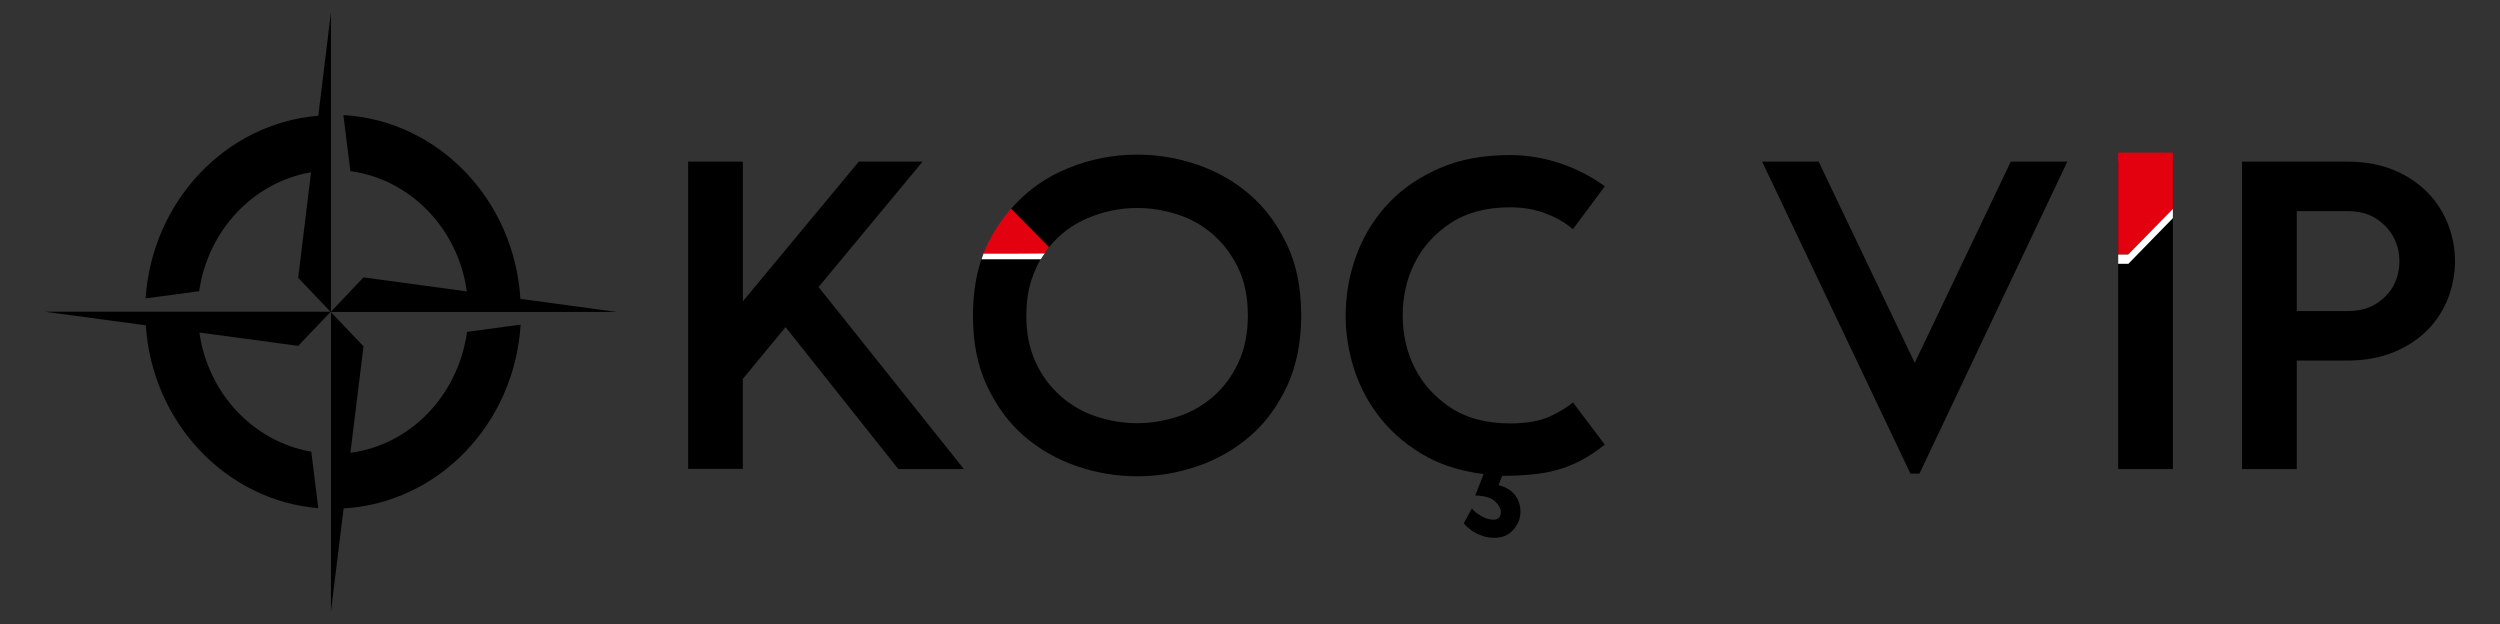 <?xml version="1.0" encoding="utf-8"?>
<!-- Generator: Adobe Illustrator 27.9.0, SVG Export Plug-In . SVG Version: 6.00 Build 0)  -->
<svg version="1.1" id="Layer_1" xmlns="http://www.w3.org/2000/svg" xmlns:xlink="http://www.w3.org/1999/xlink" x="0px" y="0px"
	 viewBox="0 0 1105.9 276.1" style="enable-background:new 0 0 1105.9 276.1;" xml:space="preserve">
<rect x="0" y="0" width="1105.9" height="276.1" fill="#333333" stroke="none"/>
<style type="text/css">
	.st0{fill-rule:evenodd;clip-rule:evenodd;fill:#E3000F;}
	.st1{fill-rule:evenodd;clip-rule:evenodd;fill:#FFFFFF;}
	.st2{fill:#FFFFFF;}
	.st3{fill:#E3000F;}
</style>
<g>
	<path d="M155,200.3l5.8-47.1l-14.5-15.2h126.5l-42.6-5.8c-2.7-43.9-36.4-78.9-78.3-81.3l3.1,24.8c26.6,3.6,47.7,25.5,51.5,53.2
		l-45.7-6.2l-14.4,15.2H19.9l44.6,6c2.8,43,35.4,77.5,76.3,80.9l-3.1-25c-25.6-4.4-45.7-25.8-49.5-52.7l43.7,5.9l14.5-15.2v132.7
		l5.6-45.6c41.9-2.4,75.6-37.4,78.3-81.3l-23.7,3.2C202.7,174.9,181.6,196.8,155,200.3 M137.6,76.2l-5.7,46.7l14.5,15.2V5.4
		l-5.6,45.8C99.8,54.6,67.3,89,64.4,132l23.7-3.2C92,101.9,112,80.6,137.6,76.2z"/>
	<g>
		<path d="M1016,93.5v44.1h22.4c5.1,0,9.4-1.1,12.8-3.3c3.4-2.2,6-4.9,7.7-8.2c1.7-3.2,2.5-6.8,2.5-10.6c0-3.8-0.9-7.4-2.6-10.6
			c-1.7-3.2-4.3-6-7.7-8.2c-3.4-2.2-7.6-3.3-12.7-3.3H1016z M991.8,207.5v-136h46.5c7.9,0,14.9,1.3,20.8,3.8c6,2.5,10.9,5.9,14.9,10
			c4,4.1,6.9,8.8,9,14.1c2,5.2,3,10.7,3,16.2c0,5.4-1,10.8-3,16.1c-2,5.3-5,10-9,14.1c-4,4.1-8.9,7.4-14.9,9.9
			c-6,2.5-12.9,3.8-20.8,3.8H1016v48H991.8z M937,71.5h24.2v136H937V71.5z M804.5,71.5l42.5,89l42.5-89h25l-65.4,138h-4l-65.6-138
			H804.5z M656.3,209.7c-10.6-1.3-19.8-4.3-27.7-9.1c-7.9-4.8-14.3-10.6-19.4-17.5c-5.1-6.9-8.8-14.5-11.1-22.8
			c-2.3-8.4-3.2-16.7-2.7-25.2c0.5-8.4,2.3-16.6,5.6-24.7c3.3-8,8-15.1,14-21.3c6-6.2,13.5-11.1,22.3-14.9
			c8.9-3.8,19.1-5.6,30.6-5.6c7.5,0,14.9,1.2,22.1,3.6c7.2,2.4,13.9,5.8,19.9,10.2l-14.1,19c-3-2.6-6.8-4.9-11.6-6.8
			c-4.8-1.9-10.2-2.9-16.2-2.9c-10.6,0-19.4,2.4-26.5,7.1c-7,4.7-12.3,10.6-15.8,17.7c-3.5,7.1-5.2,14.7-5.2,23c0,8.3,1.7,16,5.2,23
			c3.5,7.1,8.8,13,15.8,17.7c7,4.7,15.9,7.1,26.5,7.1c7.5,0,13.5-1.1,17.9-3.2c4.4-2.1,7.7-4.2,9.9-6.1l14.1,18.7
			c-3.6,2.8-7.1,5.2-10.6,7c-3.4,1.8-6.9,3.2-10.6,4.2c-3.6,1-7.4,1.7-11.4,2c-4,0.4-8.2,0.6-12.8,0.6l-1.6,4.1
			c3.8,1,6.4,2.8,7.9,5.3c1.5,2.5,2,5.1,1.7,7.8c-0.3,2.7-1.5,5-3.5,7.1c-2,2.1-4.6,3.1-7.9,3.1c-2.1,0-4.1-0.3-5.7-1
			c-1.7-0.6-3.1-1.4-4.3-2.1c-1.3-1-2.6-2.1-3.6-3.3l3.6-6.6c0.7,1,2,2.1,4,3.3c2,1.2,3.9,1.7,5.6,1.7c2.1,0,3.2-1.2,3.2-3.5
			c0-1.4-0.8-2.9-2.5-4.6c-1.7-1.6-4.6-2.5-8.8-2.6L656.3,209.7z M503.1,68.4c9.1,0,18,1.5,26.7,4.5c8.7,3,16.4,7.4,23.2,13.3
			c6.8,5.9,12.2,13.3,16.4,22.2c4.2,8.9,6.2,19.3,6.2,31.2c0,11.8-2.1,22.2-6.2,31.1c-4.2,8.9-9.6,16.4-16.4,22.2
			c-6.8,5.9-14.5,10.3-23.2,13.3c-8.7,3-17.6,4.5-26.7,4.5c-9.1,0-18.1-1.5-26.8-4.5c-8.7-3-16.5-7.4-23.3-13.3
			c-6.8-5.9-12.2-13.3-16.4-22.2c-4.2-8.9-6.2-19.3-6.2-31.1c0-10.1,1.5-19.2,4.6-27.4h27c-2.6,3.6-4.5,7.7-5.9,12.2
			c-1.4,4.5-2.1,9.6-2.1,15.2c0,7.9,1.4,14.8,4.2,20.8c2.8,6,6.5,10.9,11.2,15c4.6,4,9.9,7,15.7,8.9c5.8,1.9,11.8,2.9,18,2.9
			c6,0,12-1,17.9-2.9c5.9-1.9,11.1-4.9,15.7-8.9c4.6-4,8.3-9,11.1-15c2.8-6,4.2-12.9,4.2-20.8c0-8-1.4-15-4.2-20.9
			c-2.8-5.9-6.5-10.8-11.1-14.9c-4.6-4-9.8-7-15.7-8.9c-5.9-1.9-11.9-2.9-17.9-2.9c-7.5,0-14.8,1.5-21.7,4.4
			c-7,2.9-12.8,7.3-17.5,13.1l-16.7-17.1c7-8,15.4-14,25.3-18C482.3,70.4,492.5,68.4,503.1,68.4z M304.4,207.5v-136h24.2v61.8
			l51.3-61.8h28.2L362,127.1h0.2l64.2,80.4h-29l-49.9-62.8l-18.9,22.9v39.8H304.4z"/>
		<polygon class="st0" points="961.2,67.5 961.2,92.4 941.4,112.6 937,112.6 937,67.5 		"/>
		<polygon class="st1" points="961.2,92.4 961.2,96.5 941.5,116.7 937,116.7 937,112.6 941.4,112.6 		"/>
		<path class="st2" d="M435.1,112.1c-0.6,1.7-0.4,1-0.9,2.6l26.2,0c0.7-1.1,1.2-1.9,1.8-2.7C449.4,112.1,449.9,112.1,435.1,112.1"/>
		<path class="st3" d="M447.2,92.3c-4.1,4.9-7.7,10.1-10.5,16c-0.6,1.2-1.1,2.5-1.6,3.8l27,0c0.6-0.9,1.2-2,1.9-2.8
			C462.2,107.4,449.1,94.3,447.2,92.3"/>
	</g>
</g>
</svg>
